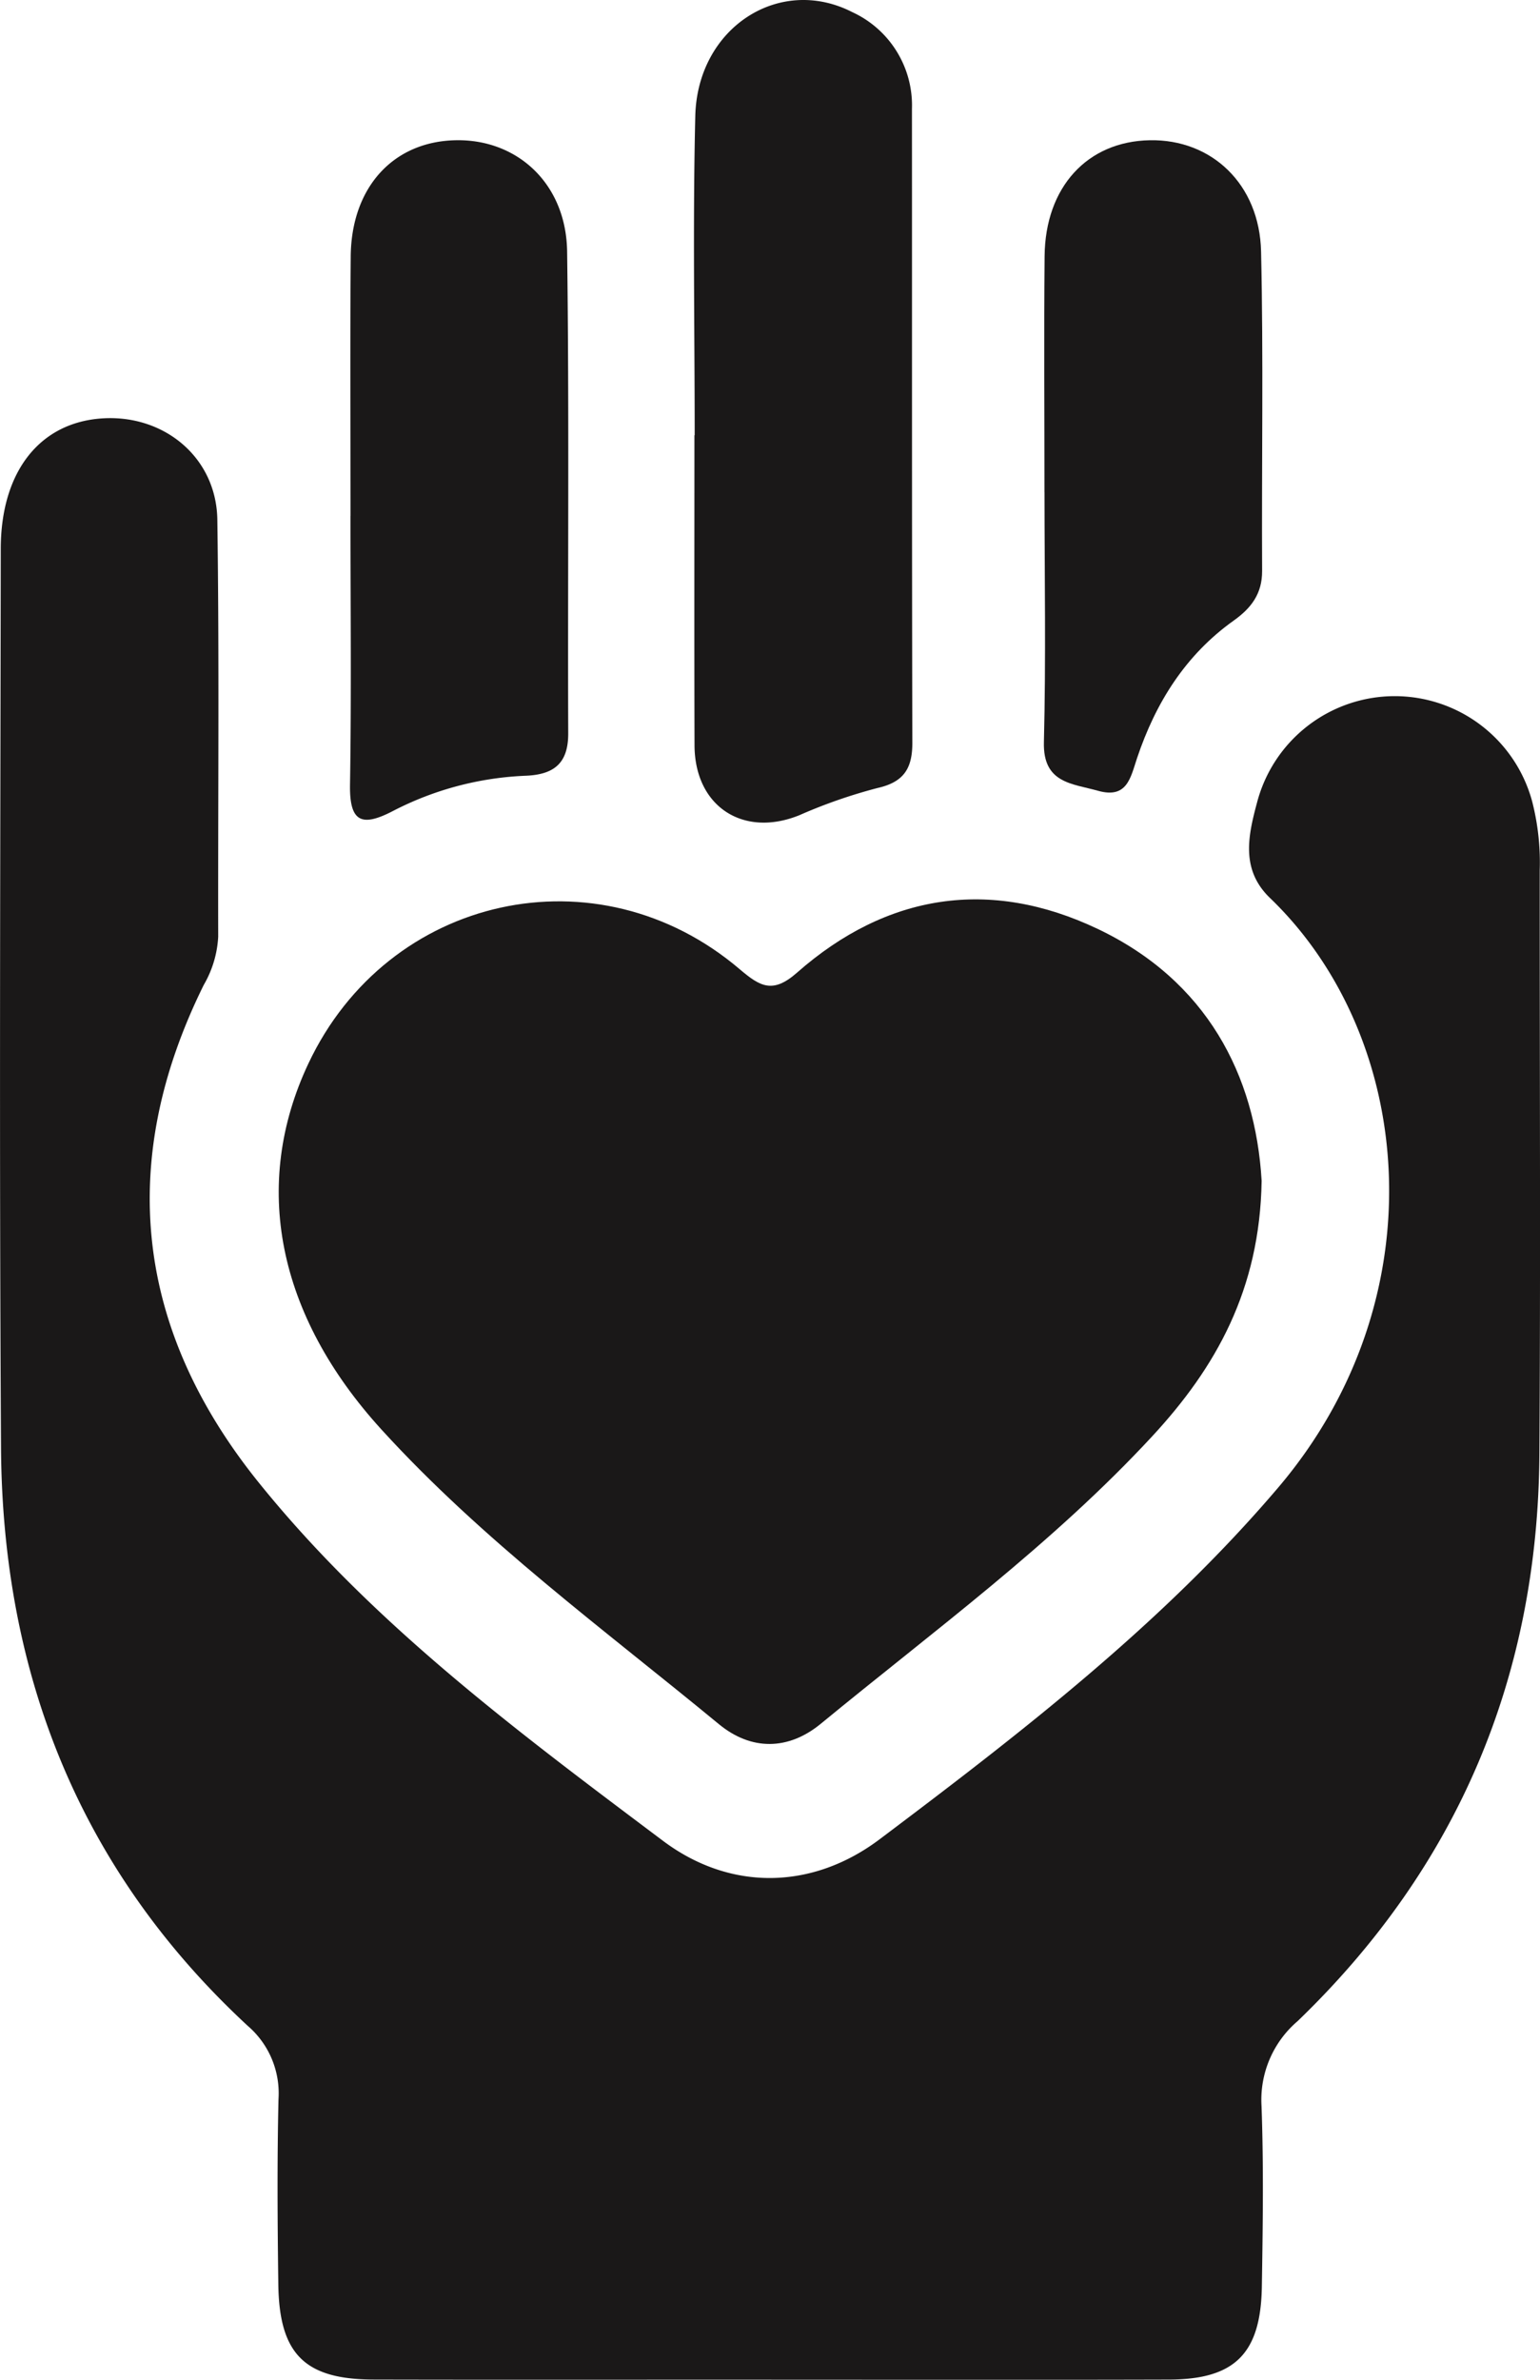 <svg xmlns="http://www.w3.org/2000/svg" width="165.753" height="256.028" viewBox="0 0 165.753 256.028">
  <g id="Group_1" data-name="Group 1" transform="translate(-592.13 757)">
    <path id="Path_10" data-name="Path 10" d="M478.147,256.018c-14.271,0-28.541.024-42.812-.009-7.408-.018-10.15-2.74-10.249-10.241-.089-6.644-.133-13.292.019-19.934a9.559,9.559,0,0,0-3.3-7.871c-18.109-16.755-26.419-37.852-26.566-62.235-.194-32.228-.07-64.458-.027-96.687.011-8.367,4.248-13.637,11.01-14.033,6.625-.389,12.208,4.247,12.3,10.913.215,14.948.064,29.9.093,44.853a11.5,11.5,0,0,1-1.55,5.184c-9.457,19.11-7.318,37.133,5.914,53.545,12.291,15.245,27.993,26.888,43.5,38.538,7.244,5.441,16.078,5.3,23.342-.172,15.233-11.467,30.383-23.148,42.851-37.788,17.371-20.4,14.75-48.471-.849-63.469-3.165-3.043-2.362-6.682-1.4-10.251a15.319,15.319,0,0,1,29.621-.119,26.376,26.376,0,0,1,.81,7.4c-.013,20.932.1,41.865-.036,62.8-.151,23.937-8.769,44.387-26.024,61.005a11.125,11.125,0,0,0-3.883,9.13c.234,6.47.139,12.957.034,19.434-.116,7.2-2.9,9.977-9.985,10-14.271.041-28.541.012-42.812.012" transform="translate(197 -757)" fill="#1a1818"/>
    <path id="Path_11" data-name="Path 11" d="M530.922,127.047c-.19,11.729-4.946,20.1-11.775,27.474-10.751,11.614-23.511,20.928-35.667,30.926-3.511,2.888-7.5,2.91-10.976.048-12.4-10.221-25.425-19.747-36.315-31.694-11.254-12.346-14-26.355-7.871-39.369,8.563-18.182,31.129-23.175,46.424-10.16,2.2,1.871,3.557,2.673,6.168.375,9.672-8.516,20.776-10.209,32.342-4.721,11.736,5.57,17,15.718,17.67,27.121" transform="translate(197 -757)" fill="#1a1818"/>
    <path id="Path_12" data-name="Path 12" d="M469.9,46.825c0-11.448-.209-22.9.065-34.343.227-9.5,9.047-15.19,16.887-11.182a11.037,11.037,0,0,1,6.433,10.414c.015,22.73-.013,45.461.042,68.192.006,2.739-.894,4.227-3.731,4.869a55.535,55.535,0,0,0-8.431,2.932c-6.06,2.452-11.263-.951-11.282-7.533-.034-11.116-.01-22.233-.01-33.349Z" transform="translate(197 -757)" fill="#1a1818"/>
    <path id="Path_13" data-name="Path 13" d="M432.859,55.5c0-9.3-.057-18.608.02-27.912.062-7.45,4.591-12.369,11.3-12.5,6.653-.131,11.894,4.7,11.991,11.972.232,17.276.058,34.556.119,51.835.011,3.191-1.49,4.424-4.521,4.562a34.049,34.049,0,0,0-14.324,3.785c-3.4,1.775-4.706,1.2-4.641-2.833.155-9.634.05-19.272.051-28.908" transform="translate(197 -757)" fill="#1a1818"/>
    <path id="Path_14" data-name="Path 14" d="M507.547,52.955c0-8.466-.065-16.933.015-25.4.069-7.434,4.6-12.344,11.323-12.467,6.646-.122,11.811,4.71,11.977,11.975.263,11.448.051,22.907.111,34.361.013,2.45-1.174,4-3.043,5.331-5.2,3.7-8.417,8.844-10.416,14.808-.7,2.079-1.051,4.4-4.2,3.515-2.806-.788-5.938-.806-5.827-5.233.226-8.958.068-17.927.064-26.891" transform="translate(197 -757)" fill="#1a1818"/>
  </g>
</svg>
